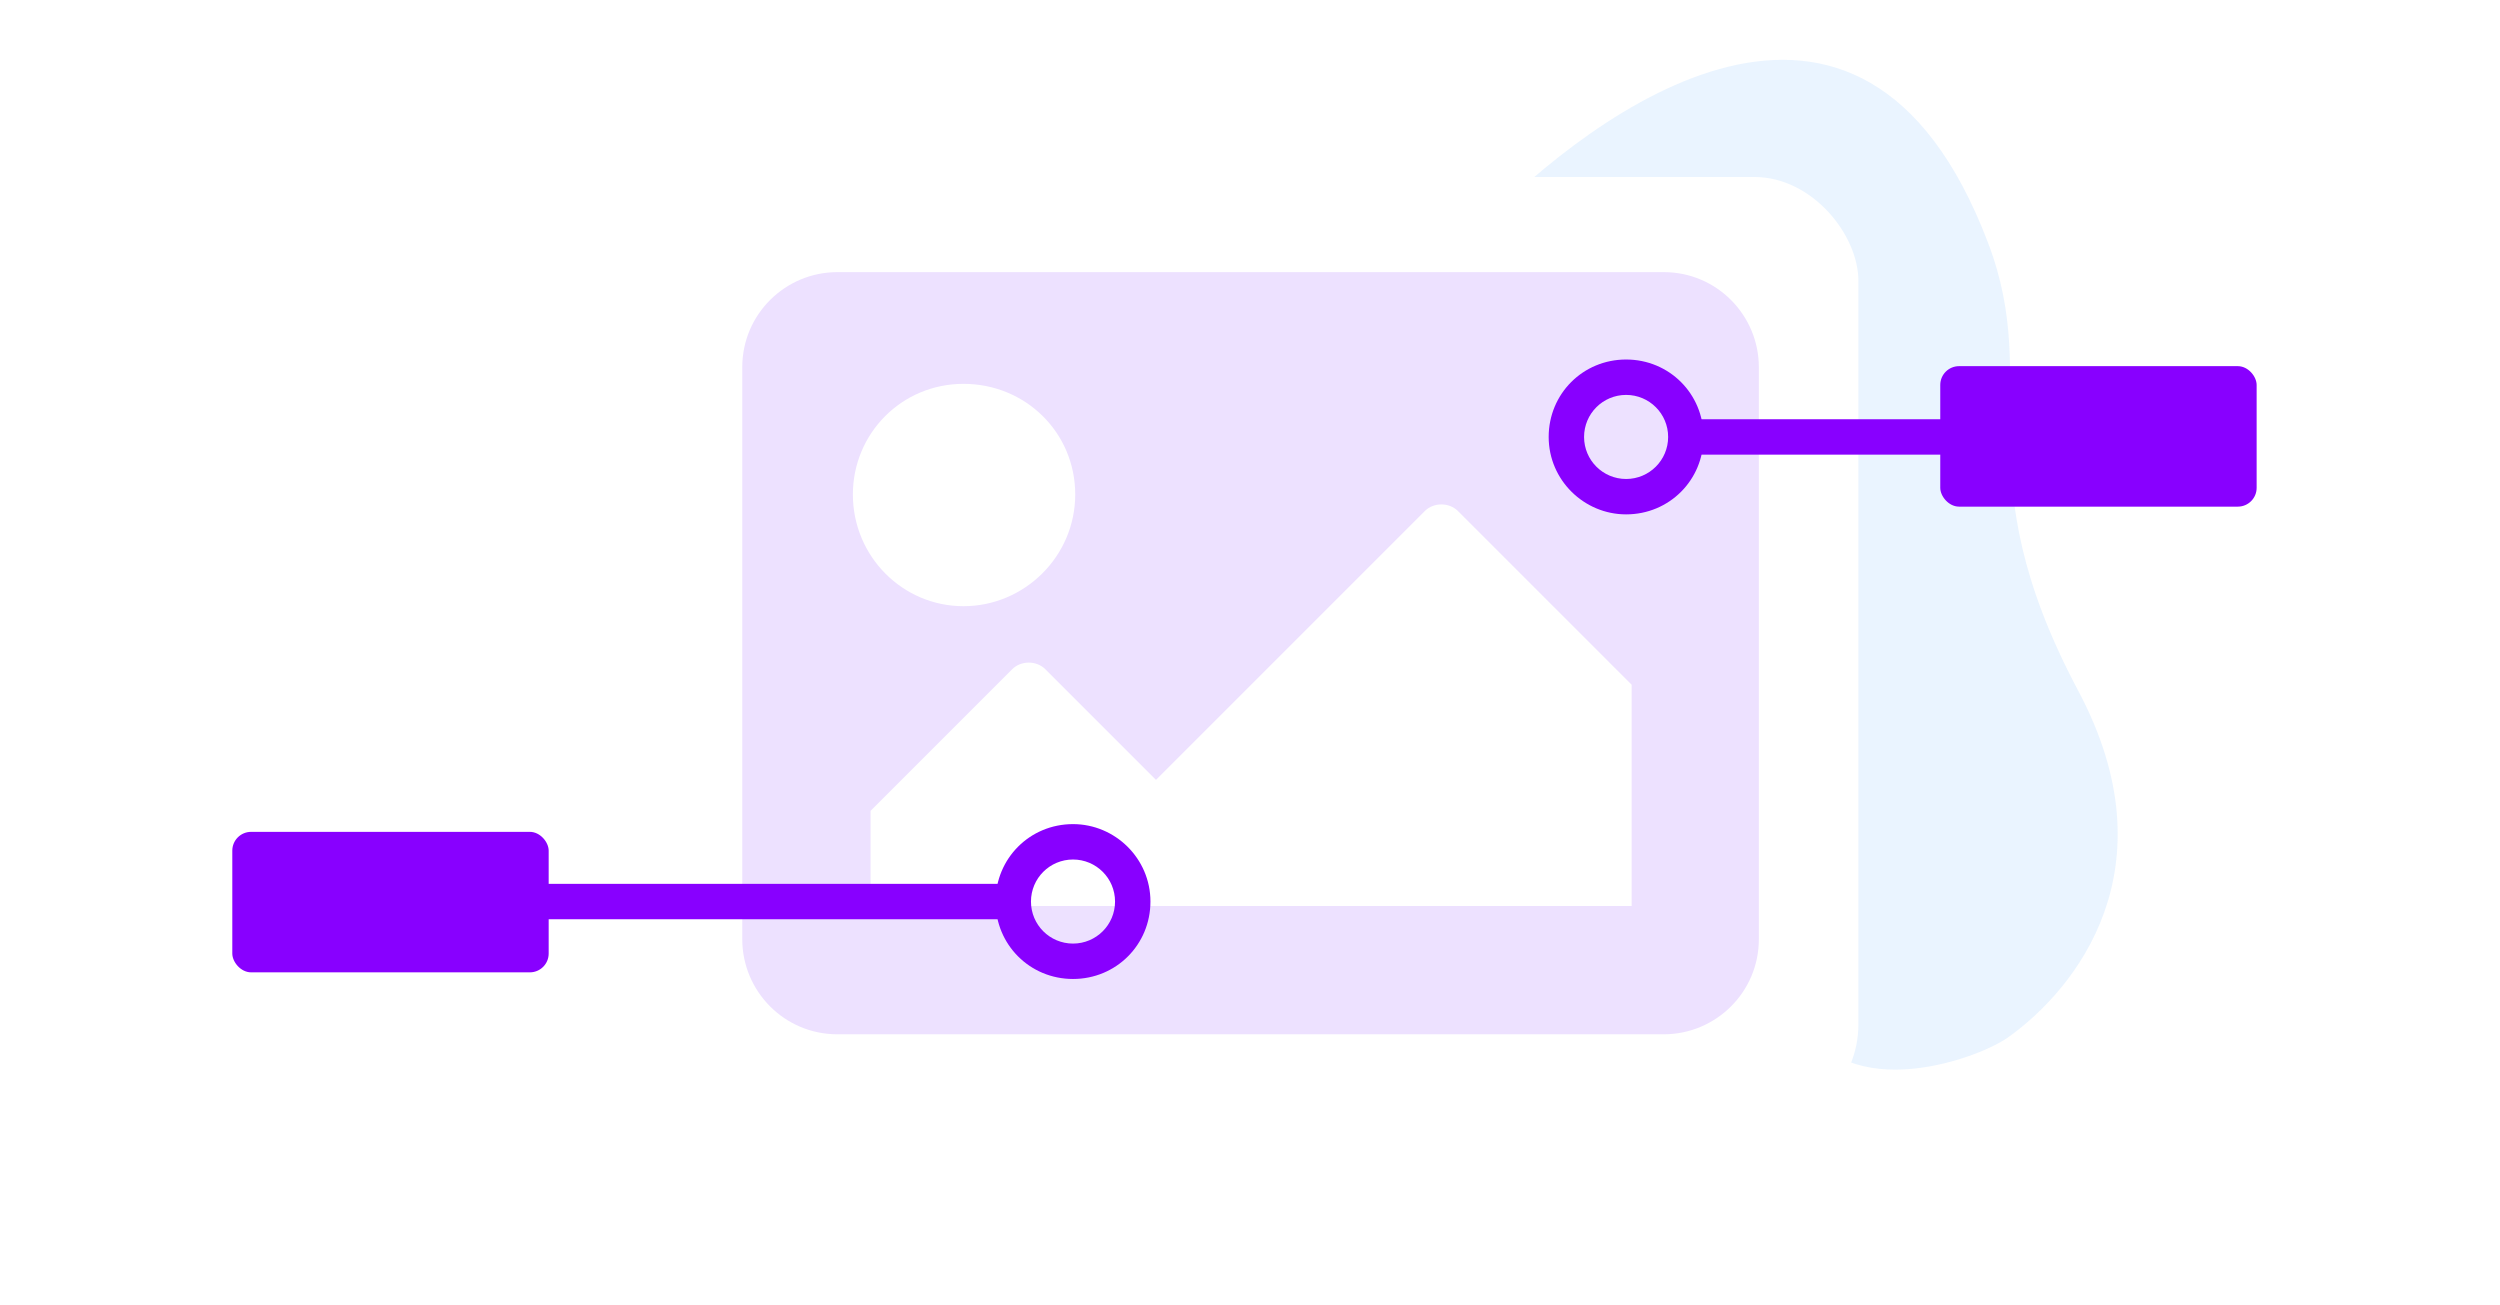 <?xml version="1.0" encoding="UTF-8"?><svg id="a" xmlns="http://www.w3.org/2000/svg" xmlns:xlink="http://www.w3.org/1999/xlink" viewBox="0 0 226 118"><defs><style>.h{fill:#ede1ff;}.i,.j,.k{fill:#80f;}.j{filter:url(#d);}.k{filter:url(#f);}.l{fill:#fff;filter:url(#b);}.m{fill:#96cbff;opacity:.2;}</style><filter id="b" filterUnits="userSpaceOnUse"><feOffset dx="0" dy="0"/><feGaussianBlur result="c" stdDeviation="2"/><feFlood flood-color="#000" flood-opacity=".2"/><feComposite in2="c" operator="in"/><feComposite in="SourceGraphic"/></filter><filter id="d" filterUnits="userSpaceOnUse"><feOffset dx="0" dy="0"/><feGaussianBlur result="e" stdDeviation="2"/><feFlood flood-color="#000" flood-opacity=".2"/><feComposite in2="e" operator="in"/><feComposite in="SourceGraphic"/></filter><filter id="f" filterUnits="userSpaceOnUse"><feOffset dx="0" dy="0"/><feGaussianBlur result="g" stdDeviation="2"/><feFlood flood-color="#000" flood-opacity=".2"/><feComposite in2="g" operator="in"/><feComposite in="SourceGraphic"/></filter></defs><path d="M179.7,21.9c5.1,13.3-2.5,20.5,8.2,40.6,8.5,16-.2,26.9-6.4,31.3-3,2.1-15.7,6.5-19-2.8-11-31.5-52.6-46-28.4-70.7,9.8-10,34.1-28.6,45.6,1.6Z" style="fill:#96cbff; opacity:.2;"/><g><rect x="58" y="16" width="110" height="86" rx="9.4" ry="9.4" style="fill:#fff; filter:url(#b);"/><path d="M75.7,93.5c-4.8,0-8.6-3.9-8.6-8.6V33.2c0-4.8,3.9-8.6,8.6-8.6h74.7c4.8,0,8.6,3.9,8.6,8.6v51.7c0,4.8-3.9,8.6-8.6,8.6H75.7Zm1.4-48.8c0,5.6,4.5,10.1,10,10.1s10.1-4.5,10.1-10.1-4.5-10-10.1-10-10,4.5-10,10Zm70.4,37.3v-20.1l-15.7-15.7c-.8-.8-2.2-.8-3,0l-24.3,24.3-10-10c-.8-.8-2.2-.8-3,0l-12.8,12.8v8.6h68.9Z" style="fill:#ede1ff;"/></g><g><path d="M147,46.5c-3.8,0-7-3.1-7-7s3.1-7,7-7,7,3.1,7,7-3.1,7-7,7Zm0-10.8c-2.1,0-3.8,1.7-3.8,3.8s1.7,3.8,3.8,3.8,3.8-1.7,3.8-3.8-1.7-3.8-3.8-3.8Z" style="fill:#80f;"/><rect x="152.2" y="37.9" width="27.5" height="3.2" style="fill:#80f;"/><rect x="175.4" y="33" width="28.6" height="12.7" rx="1.7" ry="1.7" transform="translate(379.4 78.8) rotate(180)" style="fill:#80f; filter:url(#d);"/></g><g><path d="M97,74.5c3.8,0,7,3.1,7,7s-3.1,7-7,7-7-3.1-7-7,3.1-7,7-7Zm0,10.8c2.1,0,3.8-1.7,3.8-3.8s-1.7-3.8-3.8-3.8-3.8,1.7-3.8,3.8,1.7,3.8,3.8,3.8Z" style="fill:#80f;"/><rect x="48" y="79.9" width="43.8" height="3.2" style="fill:#80f;"/><rect x="21" y="75.2" width="28.6" height="12.7" rx="1.7" ry="1.7" style="fill:#80f; filter:url(#f);"/></g></svg>